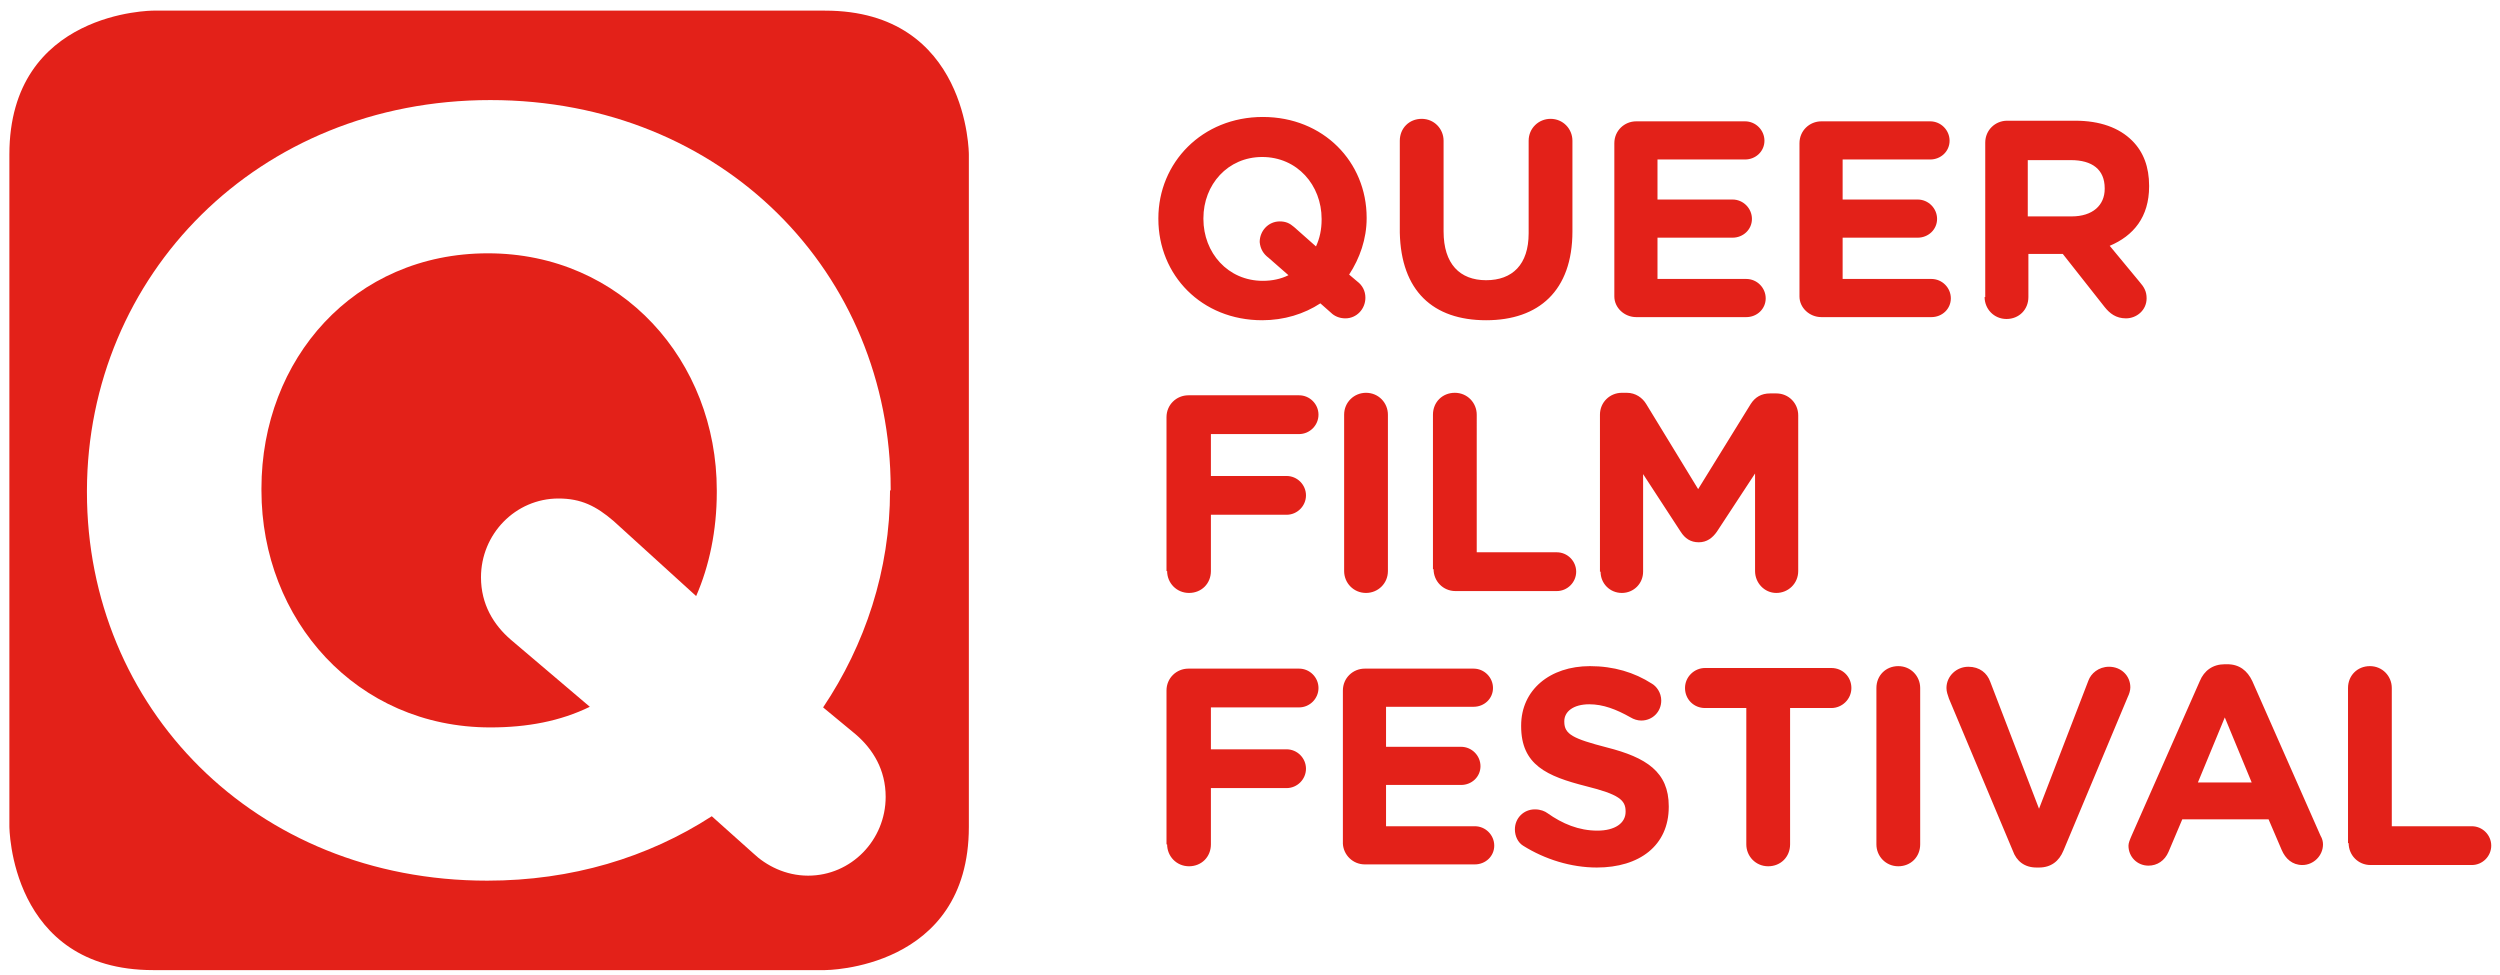 <?xml version="1.0" encoding="UTF-8"?>
<!-- Generator: Adobe Illustrator 24.2.0, SVG Export Plug-In . SVG Version: 6.00 Build 0)  -->
<svg version="1.1" id="Ebene_1" xmlns="http://www.w3.org/2000/svg" xmlns:xlink="http://www.w3.org/1999/xlink" x="0px" y="0px" viewBox="0 0 399.7 155.9" style="enable-background:new 0 0 399.7 155.9;" xml:space="preserve">
<style type="text/css">
	.st0{fill:#E32119;}
</style>
<path class="st0" d="M111.3,95.3c2.1-4.8,3.3-10.5,3.3-16.6v-0.3c0-20.7-15.2-37.9-36.6-37.9S41.8,57.4,41.8,78.1v0.3  c0,20.7,15.2,37.9,36.6,37.9c5.9,0,11.2-1,15.9-3.3l-12.6-10.7c-2.8-2.4-4.8-5.7-4.8-10c0-6.9,5.5-12.6,12.4-12.6  c3.6,0,6,1.2,8.8,3.6L111.3,95.3z M142.3,78.4c0,12.8-4,24.7-10.7,34.7l5.2,4.3c2.8,2.4,4.8,5.7,4.8,10c0,6.9-5.5,12.6-12.4,12.6  c-3.6,0-6.7-1.6-8.8-3.6l-6.6-5.9c-10.2,6.6-22.4,10.3-35.9,10.3c-37.3,0-64-27.8-64-62.1v-0.3C14,44.1,41.1,16,78.4,16  c37.3,0,64,27.8,64,62.1V78.4z M154.9,132.2V24.7c0,0,0-23-23-23H24.5c0,0-23,0-23,23v107.4c0,0,0,23,23,23h107.4  C131.9,155.1,154.9,155.1,154.9,132.2"/>
<path class="st0" d="M375.5,134.8c0,1.9,1.5,3.5,3.5,3.5h16.2c1.7,0,3.1-1.4,3.1-3.1c0-1.7-1.4-3.1-3.1-3.1h-12.8V110  c0-1.9-1.5-3.5-3.5-3.5s-3.5,1.5-3.5,3.5V134.8z M351.4,125.1l4.3-10.4l4.3,10.4H351.4z M340.3,135.2c0,1.8,1.4,3.2,3.2,3.2  c1.4,0,2.6-0.8,3.2-2.2l2.2-5.2h13.8l2.1,4.9c0.6,1.4,1.7,2.4,3.3,2.4c1.8,0,3.3-1.5,3.3-3.3c0-0.4-0.1-0.9-0.4-1.4l-10.9-24.7  c-0.8-1.7-2.1-2.7-4-2.7h-0.4c-1.9,0-3.3,1-4,2.7l-10.9,24.7C340.5,134.3,340.3,134.8,340.3,135.2 M325.6,138.7h0.4  c1.9,0,3.2-1,3.9-2.7l10.3-24.6c0.2-0.4,0.4-1,0.4-1.5c0-1.9-1.5-3.3-3.4-3.3c-1.7,0-2.9,1.1-3.3,2.2l-7.9,20.5l-7.8-20.3  c-0.5-1.4-1.7-2.4-3.5-2.4c-1.9,0-3.5,1.5-3.5,3.4c0,0.6,0.2,1.1,0.4,1.7l10.2,24.3C322.4,137.7,323.7,138.7,325.6,138.7 M300,135  c0,1.9,1.5,3.5,3.5,3.5s3.5-1.5,3.5-3.5v-25c0-1.9-1.5-3.5-3.5-3.5s-3.5,1.5-3.5,3.5V135z M279.2,135c0,1.9,1.5,3.5,3.5,3.5  s3.5-1.5,3.5-3.5v-21.8h6.6c1.7,0,3.2-1.4,3.2-3.2s-1.4-3.2-3.2-3.2h-20.2c-1.7,0-3.2,1.4-3.2,3.2s1.4,3.2,3.2,3.2h6.6V135z   M255.3,138.7c6.8,0,11.5-3.5,11.5-9.7v-0.1c0-5.5-3.6-7.8-9.9-9.4c-5.4-1.4-6.8-2.1-6.8-4.1v-0.1c0-1.5,1.4-2.7,4-2.7  c2.2,0,4.3,0.8,6.6,2.1c0.5,0.3,1.1,0.5,1.7,0.5c1.8,0,3.2-1.4,3.2-3.2c0-1.3-0.8-2.3-1.5-2.7c-2.8-1.8-6.1-2.8-9.9-2.8  c-6.4,0-11,3.8-11,9.5v0.1c0,6.2,4.1,8,10.4,9.6c5.2,1.3,6.3,2.2,6.3,4v0.1c0,1.8-1.7,3-4.5,3c-3,0-5.6-1.1-8-2.8  c-0.4-0.3-1.1-0.6-2-0.6c-1.8,0-3.2,1.4-3.2,3.2c0,1.1,0.5,2.1,1.3,2.6C247,137.4,251.2,138.7,255.3,138.7 M218.2,138.2h17.6  c1.7,0,3.1-1.3,3.1-3c0-1.7-1.4-3.1-3.1-3.1h-14.2v-6.6h12c1.7,0,3.1-1.3,3.1-3c0-1.7-1.4-3.1-3.1-3.1h-12V113h14  c1.7,0,3.1-1.3,3.1-3c0-1.7-1.4-3.1-3.1-3.1h-17.4c-1.9,0-3.5,1.5-3.5,3.5v24.5C214.8,136.7,216.3,138.2,218.2,138.2 M186.6,135  c0,1.9,1.5,3.5,3.5,3.5s3.5-1.5,3.5-3.5v-9h12.1c1.7,0,3.1-1.4,3.1-3.1s-1.4-3.1-3.1-3.1h-12.1v-6.7h14.1c1.7,0,3.1-1.4,3.1-3.1  s-1.4-3.1-3.1-3.1H190c-1.9,0-3.5,1.5-3.5,3.5V135z"/>
<path class="st0" d="M255.9,91.4c0,1.9,1.5,3.4,3.4,3.4c1.9,0,3.4-1.5,3.4-3.4V75.8l6,9.2c0.7,1.1,1.6,1.7,2.9,1.7  c1.3,0,2.2-0.7,2.9-1.7l6.1-9.3v15.6c0,1.9,1.5,3.5,3.4,3.5c1.9,0,3.5-1.5,3.5-3.5V66.4c0-1.9-1.5-3.5-3.5-3.5H283  c-1.4,0-2.4,0.6-3.1,1.7l-8.4,13.6l-8.3-13.6c-0.6-1-1.7-1.8-3.1-1.8h-0.8c-1.9,0-3.5,1.5-3.5,3.5V91.4z M229.2,91  c0,1.9,1.5,3.5,3.5,3.5h16.2c1.7,0,3.1-1.4,3.1-3.1c0-1.7-1.4-3.1-3.1-3.1h-12.8V66.3c0-1.9-1.5-3.5-3.5-3.5s-3.5,1.5-3.5,3.5V91z   M214.9,91.3c0,1.9,1.5,3.5,3.5,3.5c1.9,0,3.5-1.5,3.5-3.5v-25c0-1.9-1.5-3.5-3.5-3.5c-1.9,0-3.5,1.5-3.5,3.5V91.3z M186.6,91.3  c0,1.9,1.5,3.5,3.5,3.5s3.5-1.5,3.5-3.5v-9h12.1c1.7,0,3.1-1.4,3.1-3.1s-1.4-3.1-3.1-3.1h-12.1v-6.7h14.1c1.7,0,3.1-1.4,3.1-3.1  s-1.4-3.1-3.1-3.1H190c-1.9,0-3.5,1.5-3.5,3.5V91.3z"/>
<path class="st0" d="M324.2,34.6v-9h6.9c3.4,0,5.4,1.5,5.4,4.5v0.1c0,2.6-1.9,4.4-5.3,4.4H324.2z M317.3,47.5c0,1.9,1.5,3.5,3.5,3.5  s3.5-1.5,3.5-3.5v-6.9h5.5l6.7,8.5c0.8,1,1.8,1.8,3.4,1.8c1.7,0,3.3-1.3,3.3-3.2c0-1.1-0.4-1.8-1.1-2.6l-4.8-5.8  c3.8-1.6,6.3-4.6,6.3-9.5v-0.1c0-3-0.9-5.4-2.7-7.2c-2.1-2.1-5.2-3.2-9.1-3.2h-10.9c-1.9,0-3.5,1.5-3.5,3.5V47.5z M291.2,50.7h17.6  c1.7,0,3.1-1.3,3.1-3c0-1.7-1.4-3.1-3.1-3.1h-14.2V38h12c1.7,0,3.1-1.3,3.1-3s-1.4-3.1-3.1-3.1h-12v-6.4h14c1.7,0,3.1-1.3,3.1-3  s-1.4-3.1-3.1-3.1h-17.4c-1.9,0-3.5,1.5-3.5,3.5v24.5C287.7,49.2,289.3,50.7,291.2,50.7 M261.6,50.7h17.6c1.7,0,3.1-1.3,3.1-3  c0-1.7-1.4-3.1-3.1-3.1H265V38h12c1.7,0,3.1-1.3,3.1-3s-1.4-3.1-3.1-3.1h-12v-6.4h14c1.7,0,3.1-1.3,3.1-3s-1.4-3.1-3.1-3.1h-17.4  c-1.9,0-3.5,1.5-3.5,3.5v24.5C258.1,49.2,259.7,50.7,261.6,50.7 M237.6,51.2c8.4,0,13.8-4.7,13.8-14.2V22.5c0-1.9-1.5-3.5-3.5-3.5  c-1.9,0-3.5,1.5-3.5,3.5v14.8c0,5-2.6,7.5-6.8,7.5s-6.8-2.6-6.8-7.8V22.5c0-1.9-1.5-3.5-3.5-3.5s-3.5,1.5-3.5,3.5v14.7  C224,46.5,229.1,51.2,237.6,51.2 M202.8,41.2L206,44c-1.2,0.6-2.6,0.9-4.1,0.9c-5.6,0-9.5-4.5-9.5-9.9v-0.1c0-5.4,3.9-9.8,9.4-9.8  c5.6,0,9.5,4.5,9.5,9.9v0.1c0,1.6-0.3,3-0.9,4.3l-3.5-3.1c-0.7-0.6-1.3-0.9-2.3-0.9c-1.8,0-3.2,1.5-3.2,3.3  C201.5,39.8,202,40.6,202.8,41.2 M201.8,51.2c3.5,0,6.7-1,9.3-2.7l1.7,1.5c0.5,0.5,1.3,0.9,2.3,0.9c1.8,0,3.2-1.5,3.2-3.3  c0-1.1-0.5-2-1.3-2.6l-1.3-1.1c1.7-2.6,2.8-5.7,2.8-9v-0.1c0-8.9-6.9-16.1-16.6-16.1s-16.7,7.3-16.7,16.2v0.1  C185.2,44,192.1,51.2,201.8,51.2"/>
</svg>